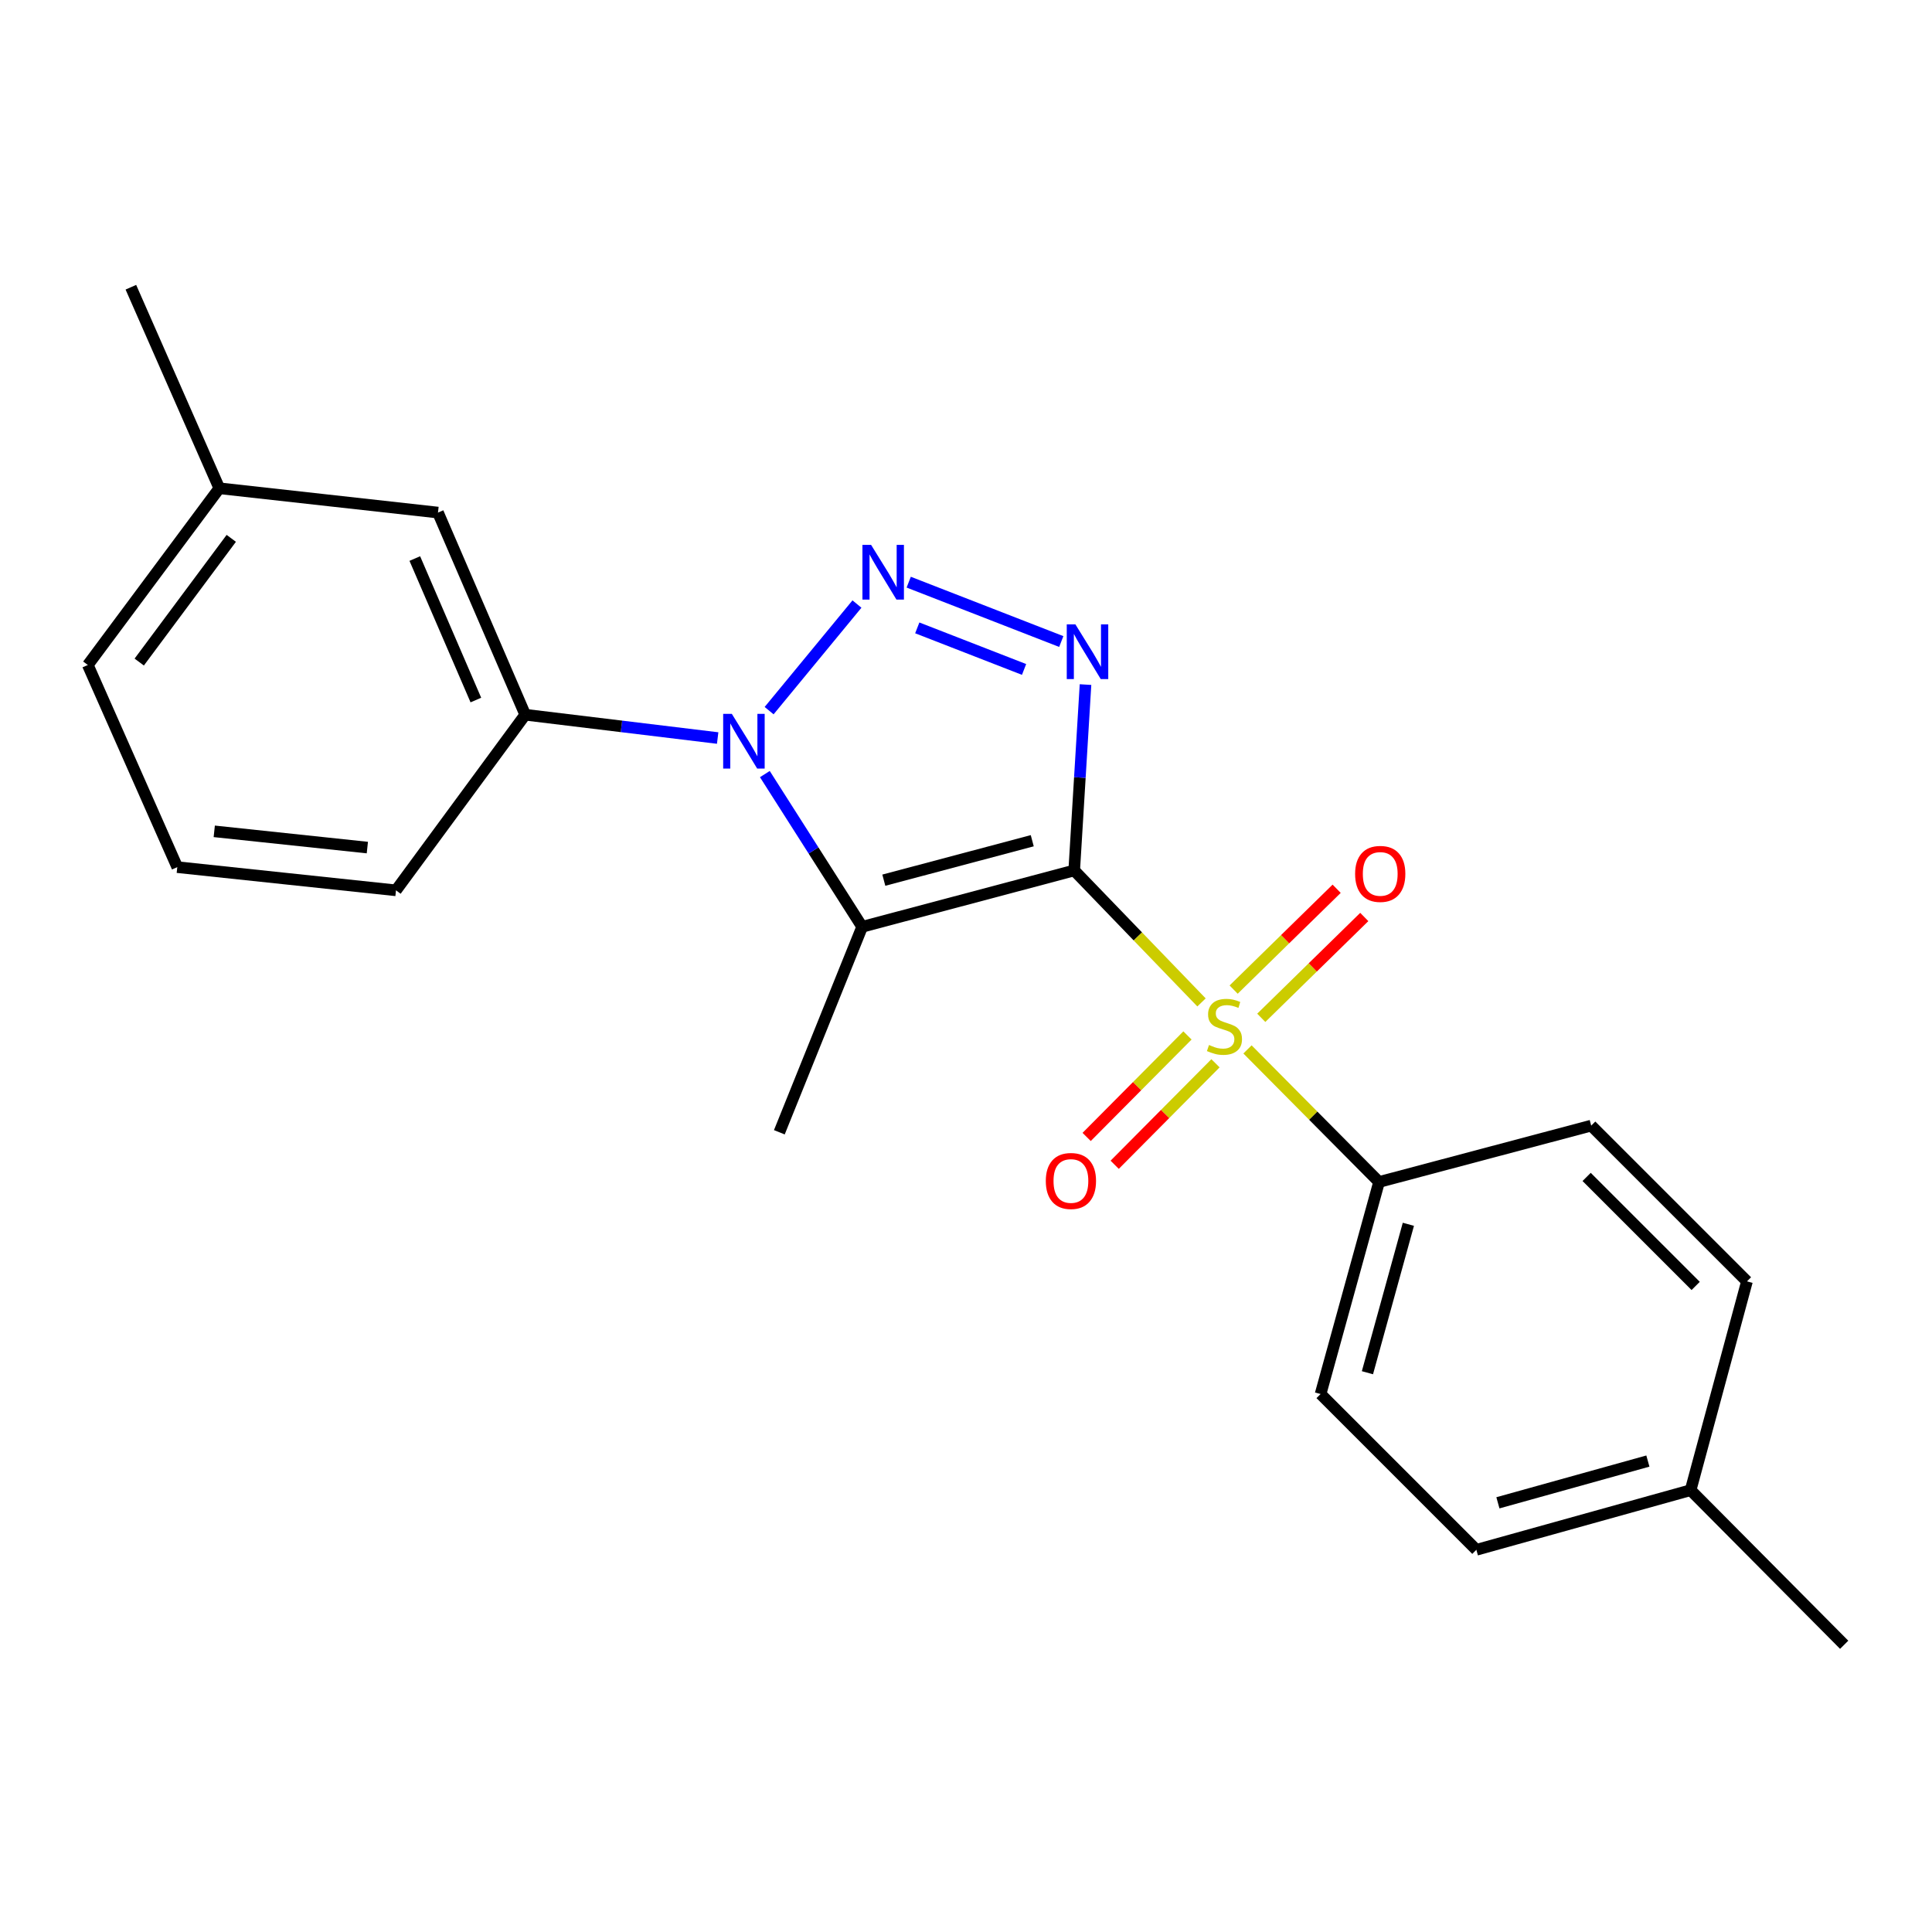 <?xml version='1.0' encoding='iso-8859-1'?>
<svg version='1.1' baseProfile='full'
              xmlns='http://www.w3.org/2000/svg'
                      xmlns:rdkit='http://www.rdkit.org/xml'
                      xmlns:xlink='http://www.w3.org/1999/xlink'
                  xml:space='preserve'
width='1000px' height='1000px' viewBox='0 0 1000 1000'>
<!-- END OF HEADER -->
<rect style='opacity:1.0;fill:#FFFFFF;stroke:none' width='1000' height='1000' x='0' y='0'> </rect>
<path class='bond-0' d='M 556.009,450.545 L 588.955,484.698' style='fill:none;fill-rule:evenodd;stroke:#000000;stroke-width:6px;stroke-linecap:butt;stroke-linejoin:miter;stroke-opacity:1' />
<path class='bond-0' d='M 588.955,484.698 L 621.9,518.852' style='fill:none;fill-rule:evenodd;stroke:#CCCC00;stroke-width:6px;stroke-linecap:butt;stroke-linejoin:miter;stroke-opacity:1' />
<path class='bond-1' d='M 556.009,450.545 L 446.251,479.714' style='fill:none;fill-rule:evenodd;stroke:#000000;stroke-width:6px;stroke-linecap:butt;stroke-linejoin:miter;stroke-opacity:1' />
<path class='bond-1' d='M 534.294,435.161 L 457.464,455.579' style='fill:none;fill-rule:evenodd;stroke:#000000;stroke-width:6px;stroke-linecap:butt;stroke-linejoin:miter;stroke-opacity:1' />
<path class='bond-2' d='M 556.009,450.545 L 558.934,402.443' style='fill:none;fill-rule:evenodd;stroke:#000000;stroke-width:6px;stroke-linecap:butt;stroke-linejoin:miter;stroke-opacity:1' />
<path class='bond-2' d='M 558.934,402.443 L 561.859,354.341' style='fill:none;fill-rule:evenodd;stroke:#0000FF;stroke-width:6px;stroke-linecap:butt;stroke-linejoin:miter;stroke-opacity:1' />
<path class='bond-6' d='M 645.701,543.177 L 679.751,577.484' style='fill:none;fill-rule:evenodd;stroke:#CCCC00;stroke-width:6px;stroke-linecap:butt;stroke-linejoin:miter;stroke-opacity:1' />
<path class='bond-6' d='M 679.751,577.484 L 713.802,611.791' style='fill:none;fill-rule:evenodd;stroke:#000000;stroke-width:6px;stroke-linecap:butt;stroke-linejoin:miter;stroke-opacity:1' />
<path class='bond-7' d='M 614.628,535.945 L 588.539,562.214' style='fill:none;fill-rule:evenodd;stroke:#CCCC00;stroke-width:6px;stroke-linecap:butt;stroke-linejoin:miter;stroke-opacity:1' />
<path class='bond-7' d='M 588.539,562.214 L 562.449,588.482' style='fill:none;fill-rule:evenodd;stroke:#FF0000;stroke-width:6px;stroke-linecap:butt;stroke-linejoin:miter;stroke-opacity:1' />
<path class='bond-7' d='M 629.134,550.353 L 603.045,576.621' style='fill:none;fill-rule:evenodd;stroke:#CCCC00;stroke-width:6px;stroke-linecap:butt;stroke-linejoin:miter;stroke-opacity:1' />
<path class='bond-7' d='M 603.045,576.621 L 576.956,602.889' style='fill:none;fill-rule:evenodd;stroke:#FF0000;stroke-width:6px;stroke-linecap:butt;stroke-linejoin:miter;stroke-opacity:1' />
<path class='bond-8' d='M 652.832,526.824 L 679.491,500.728' style='fill:none;fill-rule:evenodd;stroke:#CCCC00;stroke-width:6px;stroke-linecap:butt;stroke-linejoin:miter;stroke-opacity:1' />
<path class='bond-8' d='M 679.491,500.728 L 706.15,474.633' style='fill:none;fill-rule:evenodd;stroke:#FF0000;stroke-width:6px;stroke-linecap:butt;stroke-linejoin:miter;stroke-opacity:1' />
<path class='bond-8' d='M 638.53,512.213 L 665.189,486.118' style='fill:none;fill-rule:evenodd;stroke:#CCCC00;stroke-width:6px;stroke-linecap:butt;stroke-linejoin:miter;stroke-opacity:1' />
<path class='bond-8' d='M 665.189,486.118 L 691.848,460.022' style='fill:none;fill-rule:evenodd;stroke:#FF0000;stroke-width:6px;stroke-linecap:butt;stroke-linejoin:miter;stroke-opacity:1' />
<path class='bond-4' d='M 446.251,479.714 L 421.069,440.188' style='fill:none;fill-rule:evenodd;stroke:#000000;stroke-width:6px;stroke-linecap:butt;stroke-linejoin:miter;stroke-opacity:1' />
<path class='bond-4' d='M 421.069,440.188 L 395.887,400.662' style='fill:none;fill-rule:evenodd;stroke:#0000FF;stroke-width:6px;stroke-linecap:butt;stroke-linejoin:miter;stroke-opacity:1' />
<path class='bond-12' d='M 446.251,479.714 L 403.384,586.064' style='fill:none;fill-rule:evenodd;stroke:#000000;stroke-width:6px;stroke-linecap:butt;stroke-linejoin:miter;stroke-opacity:1' />
<path class='bond-3' d='M 549.315,332.061 L 470.346,301.325' style='fill:none;fill-rule:evenodd;stroke:#0000FF;stroke-width:6px;stroke-linecap:butt;stroke-linejoin:miter;stroke-opacity:1' />
<path class='bond-3' d='M 530.054,346.504 L 474.775,324.989' style='fill:none;fill-rule:evenodd;stroke:#0000FF;stroke-width:6px;stroke-linecap:butt;stroke-linejoin:miter;stroke-opacity:1' />
<path class='bond-22' d='M 443.559,312.654 L 398.092,367.83' style='fill:none;fill-rule:evenodd;stroke:#0000FF;stroke-width:6px;stroke-linecap:butt;stroke-linejoin:miter;stroke-opacity:1' />
<path class='bond-5' d='M 371.461,382.007 L 321.657,375.97' style='fill:none;fill-rule:evenodd;stroke:#0000FF;stroke-width:6px;stroke-linecap:butt;stroke-linejoin:miter;stroke-opacity:1' />
<path class='bond-5' d='M 321.657,375.97 L 271.853,369.934' style='fill:none;fill-rule:evenodd;stroke:#000000;stroke-width:6px;stroke-linecap:butt;stroke-linejoin:miter;stroke-opacity:1' />
<path class='bond-9' d='M 271.853,369.934 L 226.703,265.31' style='fill:none;fill-rule:evenodd;stroke:#000000;stroke-width:6px;stroke-linecap:butt;stroke-linejoin:miter;stroke-opacity:1' />
<path class='bond-9' d='M 246.308,362.341 L 214.703,289.105' style='fill:none;fill-rule:evenodd;stroke:#000000;stroke-width:6px;stroke-linecap:butt;stroke-linejoin:miter;stroke-opacity:1' />
<path class='bond-17' d='M 271.853,369.934 L 204.962,460.836' style='fill:none;fill-rule:evenodd;stroke:#000000;stroke-width:6px;stroke-linecap:butt;stroke-linejoin:miter;stroke-opacity:1' />
<path class='bond-10' d='M 713.802,611.791 L 683.531,721.548' style='fill:none;fill-rule:evenodd;stroke:#000000;stroke-width:6px;stroke-linecap:butt;stroke-linejoin:miter;stroke-opacity:1' />
<path class='bond-10' d='M 728.97,633.69 L 707.781,710.52' style='fill:none;fill-rule:evenodd;stroke:#000000;stroke-width:6px;stroke-linecap:butt;stroke-linejoin:miter;stroke-opacity:1' />
<path class='bond-11' d='M 713.802,611.791 L 823.604,582.622' style='fill:none;fill-rule:evenodd;stroke:#000000;stroke-width:6px;stroke-linecap:butt;stroke-linejoin:miter;stroke-opacity:1' />
<path class='bond-13' d='M 226.703,265.31 L 113.515,252.725' style='fill:none;fill-rule:evenodd;stroke:#000000;stroke-width:6px;stroke-linecap:butt;stroke-linejoin:miter;stroke-opacity:1' />
<path class='bond-14' d='M 683.531,721.548 L 764.165,802.182' style='fill:none;fill-rule:evenodd;stroke:#000000;stroke-width:6px;stroke-linecap:butt;stroke-linejoin:miter;stroke-opacity:1' />
<path class='bond-15' d='M 823.604,582.622 L 904.227,663.233' style='fill:none;fill-rule:evenodd;stroke:#000000;stroke-width:6px;stroke-linecap:butt;stroke-linejoin:miter;stroke-opacity:1' />
<path class='bond-15' d='M 821.242,609.172 L 877.678,665.6' style='fill:none;fill-rule:evenodd;stroke:#000000;stroke-width:6px;stroke-linecap:butt;stroke-linejoin:miter;stroke-opacity:1' />
<path class='bond-20' d='M 113.515,252.725 L 67.74,148.669' style='fill:none;fill-rule:evenodd;stroke:#000000;stroke-width:6px;stroke-linecap:butt;stroke-linejoin:miter;stroke-opacity:1' />
<path class='bond-24' d='M 113.515,252.725 L 45.455,344.195' style='fill:none;fill-rule:evenodd;stroke:#000000;stroke-width:6px;stroke-linecap:butt;stroke-linejoin:miter;stroke-opacity:1' />
<path class='bond-24' d='M 119.709,278.65 L 72.066,342.679' style='fill:none;fill-rule:evenodd;stroke:#000000;stroke-width:6px;stroke-linecap:butt;stroke-linejoin:miter;stroke-opacity:1' />
<path class='bond-23' d='M 764.165,802.182 L 875.058,771.31' style='fill:none;fill-rule:evenodd;stroke:#000000;stroke-width:6px;stroke-linecap:butt;stroke-linejoin:miter;stroke-opacity:1' />
<path class='bond-23' d='M 775.316,777.855 L 852.941,756.244' style='fill:none;fill-rule:evenodd;stroke:#000000;stroke-width:6px;stroke-linecap:butt;stroke-linejoin:miter;stroke-opacity:1' />
<path class='bond-16' d='M 904.227,663.233 L 875.058,771.31' style='fill:none;fill-rule:evenodd;stroke:#000000;stroke-width:6px;stroke-linecap:butt;stroke-linejoin:miter;stroke-opacity:1' />
<path class='bond-21' d='M 875.058,771.31 L 954.545,851.331' style='fill:none;fill-rule:evenodd;stroke:#000000;stroke-width:6px;stroke-linecap:butt;stroke-linejoin:miter;stroke-opacity:1' />
<path class='bond-18' d='M 204.962,460.836 L 91.763,448.83' style='fill:none;fill-rule:evenodd;stroke:#000000;stroke-width:6px;stroke-linecap:butt;stroke-linejoin:miter;stroke-opacity:1' />
<path class='bond-18' d='M 190.139,438.704 L 110.899,430.299' style='fill:none;fill-rule:evenodd;stroke:#000000;stroke-width:6px;stroke-linecap:butt;stroke-linejoin:miter;stroke-opacity:1' />
<path class='bond-19' d='M 91.763,448.83 L 45.455,344.195' style='fill:none;fill-rule:evenodd;stroke:#000000;stroke-width:6px;stroke-linecap:butt;stroke-linejoin:miter;stroke-opacity:1' />
<path  class='atom-1' d='M 625.781 540.888
Q 626.101 541.008, 627.421 541.568
Q 628.741 542.128, 630.181 542.488
Q 631.661 542.808, 633.101 542.808
Q 635.781 542.808, 637.341 541.528
Q 638.901 540.208, 638.901 537.928
Q 638.901 536.368, 638.101 535.408
Q 637.341 534.448, 636.141 533.928
Q 634.941 533.408, 632.941 532.808
Q 630.421 532.048, 628.901 531.328
Q 627.421 530.608, 626.341 529.088
Q 625.301 527.568, 625.301 525.008
Q 625.301 521.448, 627.701 519.248
Q 630.141 517.048, 634.941 517.048
Q 638.221 517.048, 641.941 518.608
L 641.021 521.688
Q 637.621 520.288, 635.061 520.288
Q 632.301 520.288, 630.781 521.448
Q 629.261 522.568, 629.301 524.528
Q 629.301 526.048, 630.061 526.968
Q 630.861 527.888, 631.981 528.408
Q 633.141 528.928, 635.061 529.528
Q 637.621 530.328, 639.141 531.128
Q 640.661 531.928, 641.741 533.568
Q 642.861 535.168, 642.861 537.928
Q 642.861 541.848, 640.221 543.968
Q 637.621 546.048, 633.261 546.048
Q 630.741 546.048, 628.821 545.488
Q 626.941 544.968, 624.701 544.048
L 625.781 540.888
' fill='#CCCC00'/>
<path  class='atom-3' d='M 556.632 323.186
L 565.912 338.186
Q 566.832 339.666, 568.312 342.346
Q 569.792 345.026, 569.872 345.186
L 569.872 323.186
L 573.632 323.186
L 573.632 351.506
L 569.752 351.506
L 559.792 335.106
Q 558.632 333.186, 557.392 330.986
Q 556.192 328.786, 555.832 328.106
L 555.832 351.506
L 552.152 351.506
L 552.152 323.186
L 556.632 323.186
' fill='#0000FF'/>
<path  class='atom-4' d='M 450.873 282.023
L 460.153 297.023
Q 461.073 298.503, 462.553 301.183
Q 464.033 303.863, 464.113 304.023
L 464.113 282.023
L 467.873 282.023
L 467.873 310.343
L 463.993 310.343
L 454.033 293.943
Q 452.873 292.023, 451.633 289.823
Q 450.433 287.623, 450.073 286.943
L 450.073 310.343
L 446.393 310.343
L 446.393 282.023
L 450.873 282.023
' fill='#0000FF'/>
<path  class='atom-5' d='M 378.792 369.495
L 388.072 384.495
Q 388.992 385.975, 390.472 388.655
Q 391.952 391.335, 392.032 391.495
L 392.032 369.495
L 395.792 369.495
L 395.792 397.815
L 391.912 397.815
L 381.952 381.415
Q 380.792 379.495, 379.552 377.295
Q 378.352 375.095, 377.992 374.415
L 377.992 397.815
L 374.312 397.815
L 374.312 369.495
L 378.792 369.495
' fill='#0000FF'/>
<path  class='atom-8' d='M 541.305 611.269
Q 541.305 604.469, 544.665 600.669
Q 548.025 596.869, 554.305 596.869
Q 560.585 596.869, 563.945 600.669
Q 567.305 604.469, 567.305 611.269
Q 567.305 618.149, 563.905 622.069
Q 560.505 625.949, 554.305 625.949
Q 548.065 625.949, 544.665 622.069
Q 541.305 618.189, 541.305 611.269
M 554.305 622.749
Q 558.625 622.749, 560.945 619.869
Q 563.305 616.949, 563.305 611.269
Q 563.305 605.709, 560.945 602.909
Q 558.625 600.069, 554.305 600.069
Q 549.985 600.069, 547.625 602.869
Q 545.305 605.669, 545.305 611.269
Q 545.305 616.989, 547.625 619.869
Q 549.985 622.749, 554.305 622.749
' fill='#FF0000'/>
<path  class='atom-9' d='M 701.404 452.329
Q 701.404 445.529, 704.764 441.729
Q 708.124 437.929, 714.404 437.929
Q 720.684 437.929, 724.044 441.729
Q 727.404 445.529, 727.404 452.329
Q 727.404 459.209, 724.004 463.129
Q 720.604 467.009, 714.404 467.009
Q 708.164 467.009, 704.764 463.129
Q 701.404 459.249, 701.404 452.329
M 714.404 463.809
Q 718.724 463.809, 721.044 460.929
Q 723.404 458.009, 723.404 452.329
Q 723.404 446.769, 721.044 443.969
Q 718.724 441.129, 714.404 441.129
Q 710.084 441.129, 707.724 443.929
Q 705.404 446.729, 705.404 452.329
Q 705.404 458.049, 707.724 460.929
Q 710.084 463.809, 714.404 463.809
' fill='#FF0000'/>
</svg>
